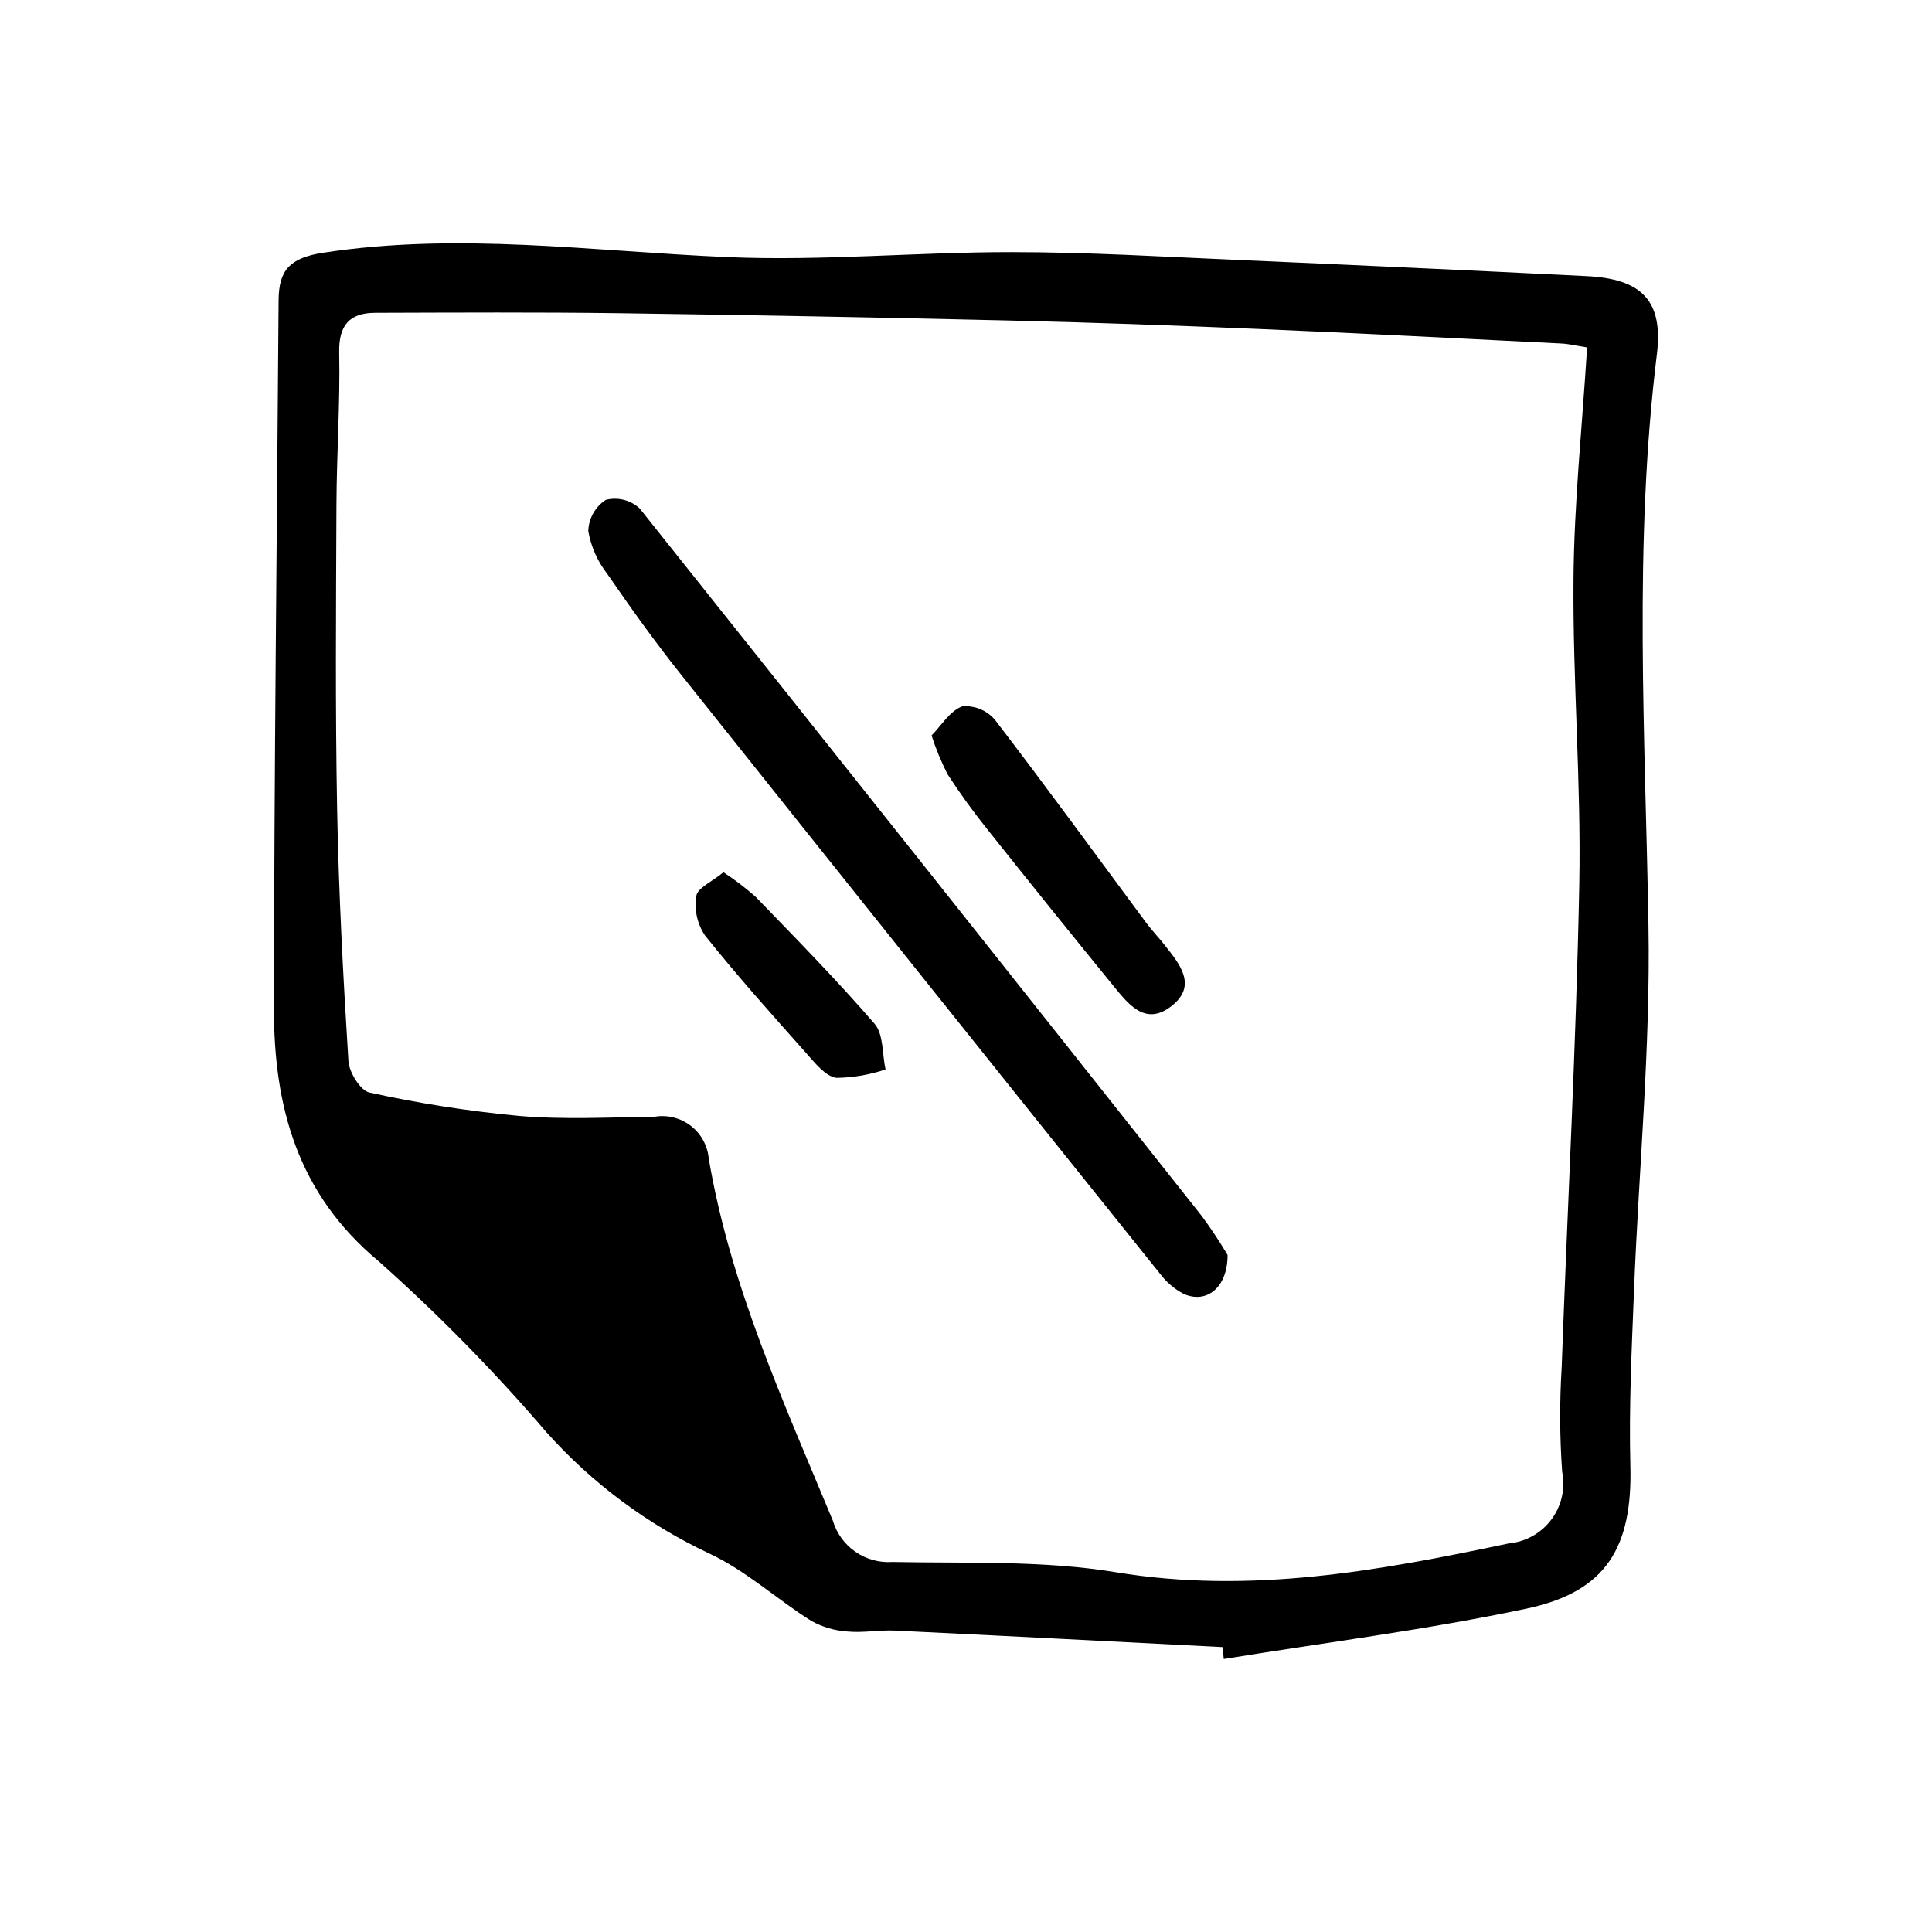 <?xml version="1.0" encoding="UTF-8"?>
<!-- Uploaded to: ICON Repo, www.iconrepo.com, Generator: ICON Repo Mixer Tools -->
<svg fill="#000000" width="800px" height="800px" version="1.1" viewBox="144 144 512 512" xmlns="http://www.w3.org/2000/svg">
 <path d="m468.01 580.5c-28.93-1.477-57.859-2.992-86.793-4.379-4.188-0.203-8.445 0.641-12.594 0.246-3.394-0.211-6.699-1.184-9.668-2.844-9.137-5.762-17.355-13.348-27.035-17.852-16.344-7.688-30.98-18.578-43.035-32.031-13.797-16.109-28.668-31.27-44.512-45.375-21.594-17.941-27.801-41.102-27.773-66.957 0.055-62.59 0.789-125.18 1.234-187.77 0.055-7.863 2.887-11.184 11.754-12.551 35.926-5.543 71.484-0.379 107.23 1.148 25.023 1.066 50.18-1.336 75.277-1.324 20.121 0 40.25 1.223 60.367 2.098 30.652 1.324 61.301 2.742 91.949 4.262 14.641 0.711 20.426 6.465 18.672 20.762-6.203 50.48-3.066 100.99-2.223 151.56 0.539 32.113-2.559 64.277-3.828 96.426-0.609 15.527-1.371 31.086-0.969 46.598 0.551 21.453-6.328 33.277-27.387 37.754-26.539 5.637-53.559 9.023-80.367 13.383zm96.582-344.43c-2.742-0.43-4.777-0.938-6.828-1.039-26.762-1.328-53.516-2.727-80.285-3.856-22.227-0.938-44.465-1.734-66.711-2.258-34.234-0.805-68.473-1.445-102.71-1.918-21.527-0.289-43.062-0.168-64.59-0.105-6.879 0.023-9.742 3.309-9.574 10.617 0.266 13.422-0.676 26.867-0.73 40.305-0.109 26.875-0.324 53.75 0.18 80.609 0.418 22.262 1.598 44.523 2.992 66.746 0.188 3.023 3.18 7.859 5.602 8.367h0.008c13.059 2.871 26.285 4.938 39.598 6.191 11.93 1.008 24.012 0.371 36.016 0.207v-0.004c3.375-0.543 6.824 0.34 9.527 2.434 2.703 2.094 4.414 5.215 4.731 8.617 5.719 33.789 19.891 64.645 32.879 95.961 0.992 3.359 3.098 6.281 5.977 8.281 2.875 2 6.348 2.957 9.844 2.711 19.789 0.406 39.891-0.473 59.273 2.731 35.586 5.879 69.762-0.406 104.05-7.648 4.496-0.414 8.602-2.719 11.297-6.336 2.699-3.617 3.734-8.211 2.852-12.637-0.652-9.18-0.699-18.395-0.133-27.582 1.535-42.75 3.844-85.48 4.672-128.24 0.504-26.852-1.754-53.758-1.535-80.609 0.141-20.109 2.269-40.195 3.606-61.547zm-102.17 230.11c-49.516-62.559-99.141-125.03-148.88-187.42-2.414-2.238-5.793-3.102-8.984-2.297-2.824 1.832-4.566 4.934-4.656 8.297 0.727 4.133 2.457 8.027 5.039 11.34 6.207 9.008 12.594 17.941 19.398 26.496 42.258 53.047 84.605 106.02 127.05 158.92 1.68 2.254 3.852 4.102 6.348 5.394 5.879 2.629 11.586-1.512 11.586-10.316l0.004-0.004c-2.125-3.586-4.43-7.059-6.902-10.41zm-67.297-116.97c3.262 5.027 6.773 9.883 10.52 14.555 10.965 13.793 22.016 27.52 33.156 41.176 4.031 4.902 8.566 11.191 15.617 5.707 7.055-5.481 2.156-11.25-1.883-16.328-1.512-1.934-3.254-3.723-4.719-5.699-13.348-17.984-26.516-36.098-40.145-53.863v0.004c-2.137-2.519-5.359-3.856-8.652-3.574-3.273 1.188-5.543 5.09-8.148 7.715l0.004-0.004c1.137 3.547 2.559 6.996 4.25 10.312zm-66.605 32.242 0.004 0.004c-0.574 3.652 0.25 7.391 2.312 10.465 8.566 10.715 17.73 20.953 26.852 31.207 2.309 2.594 5.074 6.117 7.992 6.516v-0.004c4.422-0.062 8.805-0.812 12.992-2.227-0.887-4.098-0.504-9.305-2.887-12.09-10.047-11.637-20.867-22.621-31.562-33.684v-0.004c-2.676-2.359-5.516-4.523-8.504-6.473-3.043 2.508-6.852 4.125-7.195 6.293z"/>
</svg>